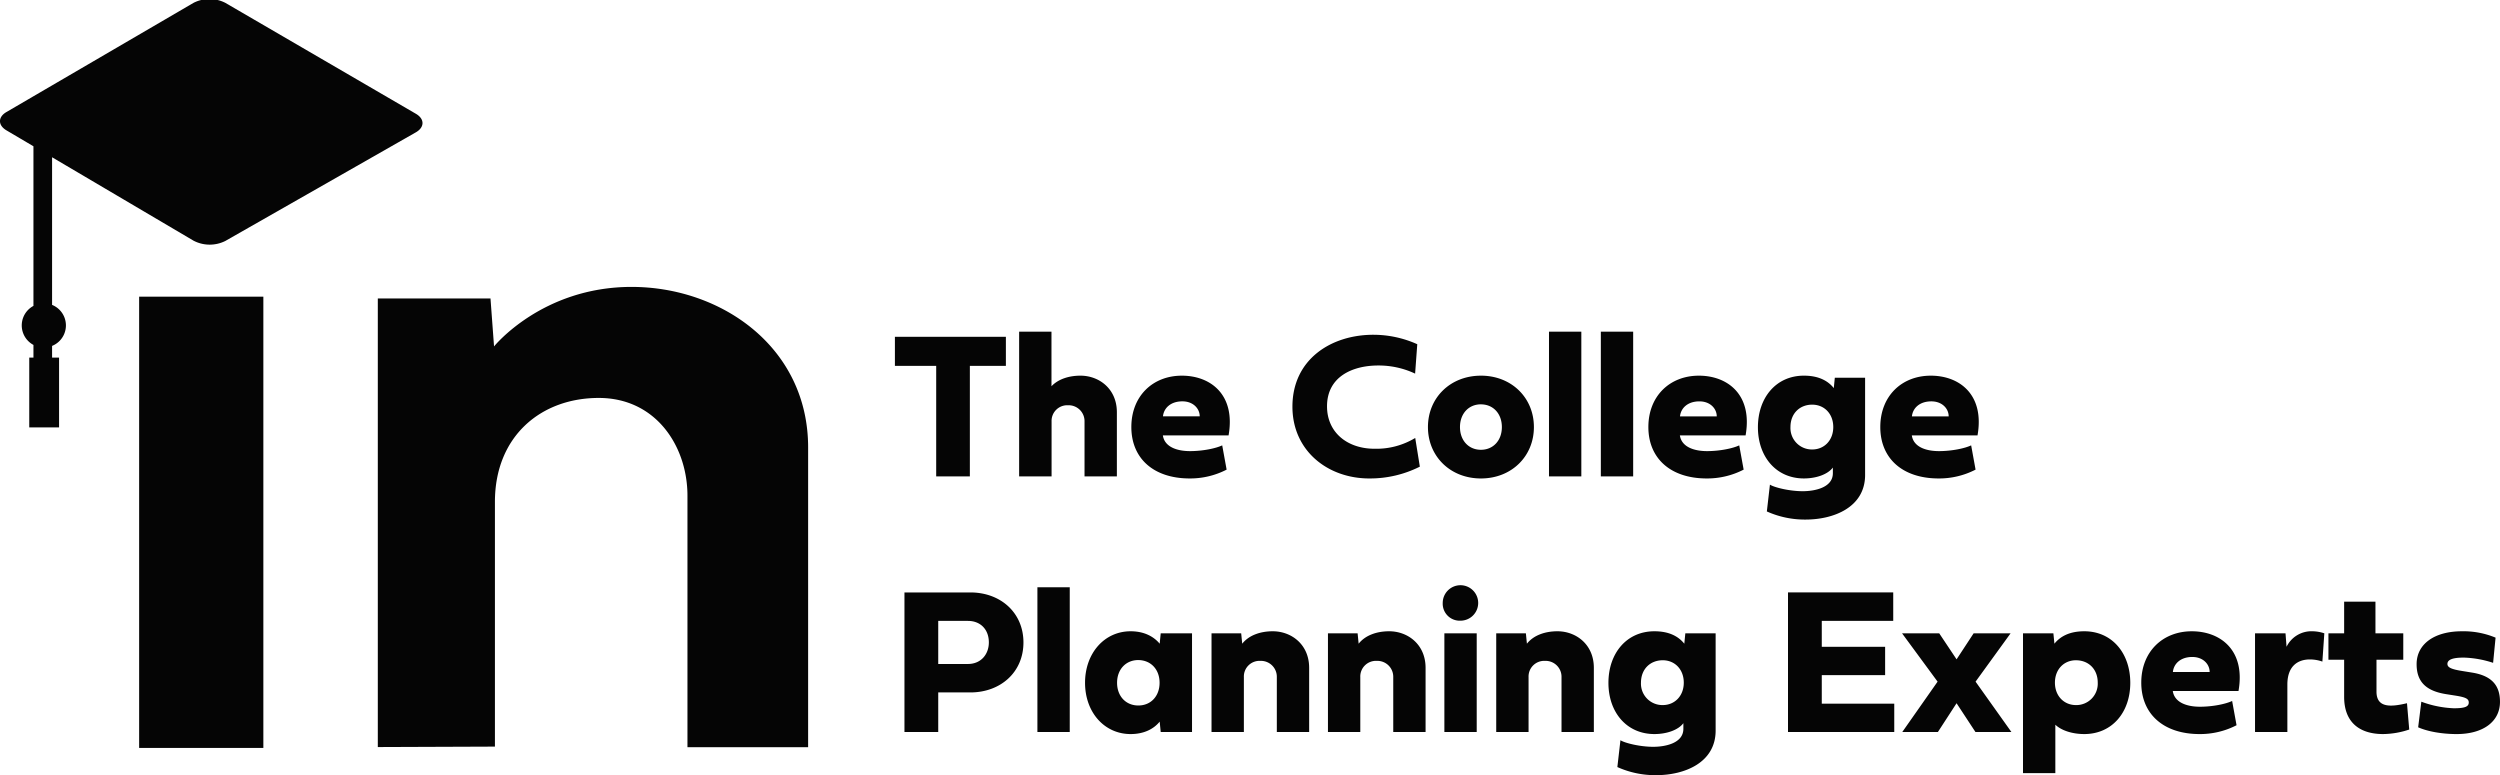 <svg xmlns="http://www.w3.org/2000/svg" width="999.188" height="309.813" viewBox="0 0 999.188 309.813"><defs><style>
      .cls-1 {
        fill: #050505;
        fill-rule: evenodd;
      }
    </style></defs><path id="in-logo" class="cls-1" d="M166.236,52.911L90.1,96.318A13.955,13.955,0,0,1,77.426,96.2L20.878,62.853v59.008a8.835,8.835,0,0,1,0,16.388v4.665H23.67v27.905H11.755v-27.9h1.676v-5.062a8.84,8.84,0,0,1,0-15.594v-63.8L2.658,52.108C-0.8,50.07-.813,46.791,2.628,44.782L77.4,1.148a13.958,13.958,0,0,1,12.736,0l76.134,44.319C169.828,47.535,169.814,50.871,166.236,52.911ZM55.674,118.578h49.645V298.929H55.674V118.578Zm95.39,180V119.288H196.1l1.419,19.171s19.149-23.787,54.964-23.787,70.568,24.053,70.568,64.171V298.625H274.823V198.1c0-19.527-12.412-39.053-35.461-39.053s-41.49,15.266-41.49,41.538V298.4ZM374.231,190.4H387.69V146.239h14.4V134.614H357.736v11.625h16.5V190.4Zm46.08-57.842H407.386V190.4h12.966V168.464a6.256,6.256,0,0,1,6.565-6.491,6.353,6.353,0,0,1,6.607,6.491V190.4h12.925V164.767c0-9.408-7.14-14.625-14.567-14.625-4.308,0-8.74,1.232-11.571,4.231V132.559Zm44.562,33.851c0.328-3.245,3-6,7.755-6,4.35,0,6.935,2.917,6.935,6h-14.69ZM488.549,178c-2.5,1.191-7.673,2.3-12.885,2.3-5.293,0-10.176-1.725-10.832-6.285h26.261c2.872-16.35-7.263-23.868-18.67-23.868-11.612,0-20.188,8.134-20.188,20.54s8.74,20.541,23.347,20.541a31.78,31.78,0,0,0,14.731-3.533Zm28.066-15.447c0,17.5,13.993,28.675,30.734,28.675a44.227,44.227,0,0,0,20.188-4.724l-1.846-11.462a30,30,0,0,1-16.249,4.314c-10.915,0-19-6.532-19-16.967,0-11.749,10.053-16.309,20.475-16.309a34.182,34.182,0,0,1,14.731,3.245l0.862-11.749a42.893,42.893,0,0,0-17.563-3.779C532.29,133.792,516.615,143.446,516.615,162.548Zm75.337-12.406c-12.187,0-21.173,8.791-21.173,20.54s8.986,20.541,21.173,20.541,21.173-8.791,21.173-20.541S604.139,150.142,591.952,150.142Zm0,11.462c4.924,0,8.371,3.738,8.371,9.078s-3.447,9.079-8.371,9.079-8.371-3.738-8.371-9.079S587.028,161.6,591.952,161.6Zm40.13-29.045H619.157V190.4h12.925V132.559Zm20.722,0H639.879V190.4H652.8V132.559Zm18.711,33.851c0.328-3.245,3-6,7.755-6,4.35,0,6.935,2.917,6.935,6h-14.69ZM695.191,178c-2.5,1.191-7.673,2.3-12.884,2.3-5.293,0-10.176-1.725-10.833-6.285h26.261c2.873-16.35-7.263-23.868-18.67-23.868-11.612,0-20.188,8.134-20.188,20.54s8.74,20.541,23.348,20.541a31.783,31.783,0,0,0,14.731-3.533Zm29.175-16.268c4.842,0,8.411,3.656,8.411,8.955,0,5.259-3.569,8.956-8.411,8.956a8.568,8.568,0,0,1-8.7-8.956C715.667,165.219,719.4,161.727,724.366,161.727Zm8.247,25.141v2.26c0,5.874-7.509,7.189-12.022,7.189-5.294,0-11.325-1.479-13.131-2.629l-1.231,10.722a37,37,0,0,0,15.511,3.245c11.037,0,23.758-4.806,23.758-17.829V150.964H733.393l-0.41,4.149c-2.3-2.876-5.991-4.971-11.941-4.971-11.12,0-18.383,8.791-18.383,20.623,0,11.749,7.263,20.458,18.383,20.458C725.925,191.223,730.562,189.621,732.613,186.868Zm31.6-20.458c0.328-3.245,3-6,7.755-6,4.349,0,6.935,2.917,6.935,6h-14.69ZM787.885,178c-2.5,1.191-7.673,2.3-12.885,2.3-5.293,0-10.176-1.725-10.832-6.285h26.261c2.872-16.35-7.263-23.868-18.67-23.868-11.613,0-20.188,8.134-20.188,20.54s8.74,20.541,23.347,20.541a31.78,31.78,0,0,0,14.731-3.533Zm-400.934,70.16c4.965,0,8.33,3.41,8.33,8.586,0,4.806-3.2,8.627-8.33,8.627h-11.9V248.155h11.9Zm22.158,8.627c0-11.955-9.191-20.006-21.214-20.006H361.552v55.787h13.5V276.747H387.9C399.918,276.747,409.109,268.7,409.109,256.782Zm18.506-22.06H414.689v57.841h12.926V234.722Zm48.87,57.841V253.126H463.97l-0.41,4.149c-2.257-2.752-6.073-4.971-11.613-4.971-10.5,0-18.218,8.791-18.218,20.582s7.714,20.5,18.218,20.5c5.54,0,9.356-2.177,11.613-4.971l0.41,4.149h12.515Zm-21.46-28.756c5.006,0.041,8.494,3.738,8.494,9.079s-3.488,9.079-8.494,9.079-8.494-3.739-8.494-9.079S450.019,263.807,455.025,263.807ZM523.3,292.563V266.929c0-9.408-7.14-14.625-14.567-14.625-4.637,0-9.4,1.438-12.187,4.971l-0.41-4.149H484.281v39.437h12.926V270.626a6.256,6.256,0,0,1,6.565-6.491,6.353,6.353,0,0,1,6.606,6.491v21.937H523.3Zm46.531,0V266.929c0-9.408-7.139-14.625-14.566-14.625-4.637,0-9.4,1.438-12.187,4.971l-0.411-4.149H530.813v39.437h12.925V270.626a6.256,6.256,0,0,1,6.566-6.491,6.354,6.354,0,0,1,6.606,6.491v21.937h12.925Zm20.435-39.437H577.344v39.437H590.27V253.126Zm-6.525-5.053a7.087,7.087,0,1,0-7.057-7.066A6.79,6.79,0,0,0,583.745,248.073Zm53.343,44.49V266.929c0-9.408-7.139-14.625-14.566-14.625-4.637,0-9.4,1.438-12.187,4.971l-0.41-4.149H598.066v39.437h12.925V270.626a6.256,6.256,0,0,1,6.566-6.491,6.354,6.354,0,0,1,6.606,6.491v21.937h12.925Zm27.534-28.674c4.841,0,8.411,3.656,8.411,8.956,0,5.258-3.57,8.955-8.411,8.955a8.567,8.567,0,0,1-8.7-8.955C655.923,267.381,659.657,263.889,664.622,263.889Zm8.247,25.141v2.26c0,5.874-7.509,7.189-12.022,7.189-5.294,0-11.326-1.479-13.131-2.629l-1.231,10.722A37,37,0,0,0,662,309.817c11.038,0,23.759-4.806,23.759-17.829V253.126H673.649l-0.41,4.149c-2.3-2.876-5.991-4.971-11.941-4.971-11.12,0-18.383,8.791-18.383,20.623,0,11.749,7.263,20.458,18.383,20.458C666.181,293.385,670.818,291.783,672.869,289.03Zm84.282-7.8H728.182V269.846H753.5V258.507H728.182V248.155h28.559V236.776H714.682v55.787h42.469V281.225Zm24.907-.164,7.55,11.5H803.97l-14.321-20.129,13.992-19.308H788.87l-6.812,10.393-6.934-10.393H760.27l14.2,19.308-14.115,20.129H774.59ZM821.532,309V289.647c2.339,2.259,6.688,3.738,11.571,3.738,11.12,0,18.383-8.709,18.383-20.458,0-11.832-7.263-20.623-18.383-20.623-5.95,0-9.643,2.095-11.94,4.971l-0.411-4.149H808.606V309h12.926Zm8.248-45.107c4.965,0,8.7,3.492,8.7,8.956a8.568,8.568,0,0,1-8.7,8.955c-4.842,0-8.412-3.7-8.412-8.955C821.368,267.545,824.938,263.889,829.78,263.889Zm38.735,4.683c0.328-3.245,3-6,7.755-6,4.349,0,6.935,2.917,6.935,6h-14.69Zm23.676,11.585c-2.5,1.191-7.673,2.3-12.885,2.3-5.293,0-10.176-1.725-10.832-6.285h26.261c2.872-16.35-7.263-23.868-18.67-23.868-11.613,0-20.188,8.134-20.188,20.541s8.74,20.54,23.347,20.54a31.78,31.78,0,0,0,14.731-3.533Zm21.747-21.65-0.41-5.381H901.341v39.437h12.926V273.584c0-7.353,4.144-10.024,9.027-10.024a15.051,15.051,0,0,1,4.965.863l0.779-11.3a15.51,15.51,0,0,0-4.8-.822A11.053,11.053,0,0,0,913.938,258.507Zm46.655,5.177V253.126h-11.12V240.473H936.958v12.653H930.68v10.558h6.278v14.83c0,10.516,6.524,14.871,15.551,14.871a33.668,33.668,0,0,0,10.464-1.808l-0.9-10.516c-6.237,1.479-12.187,2.054-12.187-4.642V263.684h10.71Zm38.653,16.8c0-6.738-3.529-10.435-11.12-11.667l-3.816-.617c-4.473-.7-6.073-1.437-6.073-2.834,0-1.726,2.093-2.547,6.483-2.547a40.93,40.93,0,0,1,11.777,2.095l0.984-10.065a33.336,33.336,0,0,0-13.458-2.547c-11.038,0-18.1,5.135-18.1,13.146,0,6.984,3.693,10.722,11.9,12l3.652,0.575c4.1,0.657,5.293,1.273,5.293,2.752,0,1.684-1.641,2.3-5.95,2.3a41.686,41.686,0,0,1-13.007-2.629l-1.272,10.229c3.775,1.684,9.56,2.711,15.387,2.711C992.558,293.385,999.246,288.373,999.246,280.486Z" transform="translate(-0.063)"></path></svg>